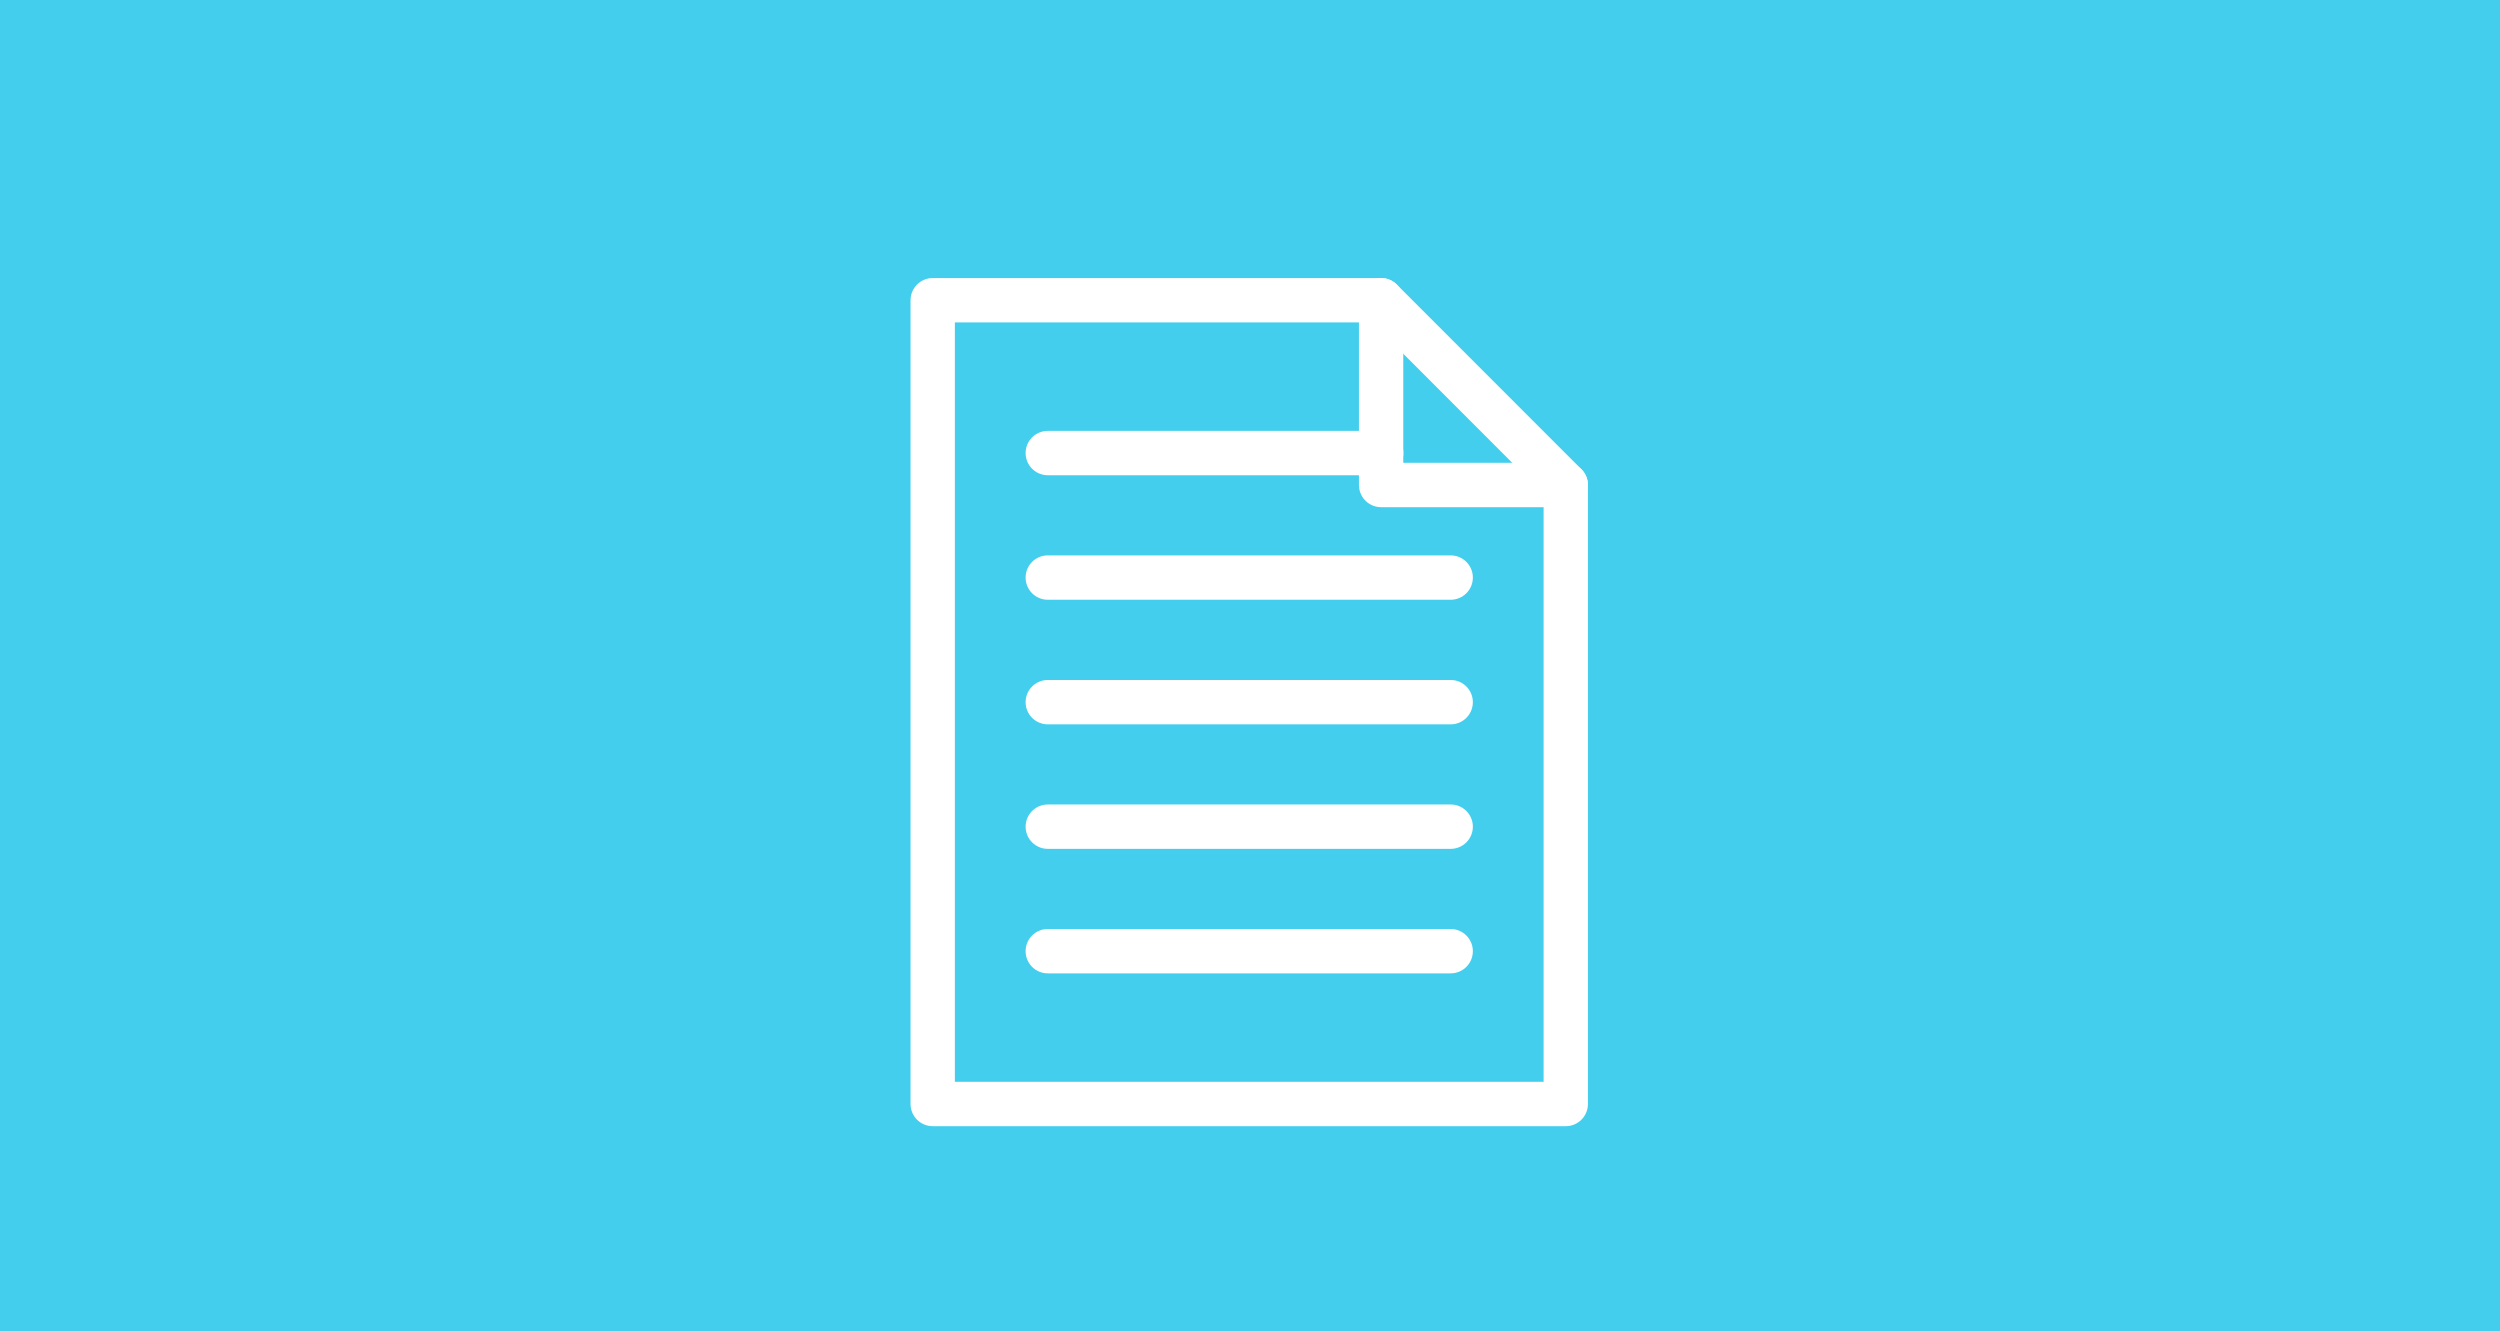 <svg width="308" height="164" viewBox="0 0 308 164" fill="none" xmlns="http://www.w3.org/2000/svg">
<rect width="308" height="164" fill="#43CEED"/>
<g clip-path="url(#clip0_66_227)">
<path d="M192.902 138.746H114.909C113.401 138.746 112.178 137.522 112.178 136.013V36.99C112.178 35.481 113.401 34.256 114.909 34.256H170.152C170.873 34.256 171.572 34.541 172.085 35.054L194.836 57.818C195.349 58.331 195.633 59.02 195.633 59.753V136.013C195.633 137.522 194.41 138.746 192.902 138.746ZM117.639 133.28H190.172V60.89L169.027 39.723H117.639V133.28Z" fill="white"/>
<path d="M170.152 58.55H129.085C127.578 58.55 126.355 57.326 126.355 55.817C126.355 54.308 127.578 53.084 129.085 53.084H170.163C171.67 53.084 172.893 54.308 172.893 55.817C172.893 57.326 171.67 58.55 170.163 58.55H170.152Z" fill="white"/>
<path d="M178.726 73.889H129.085C127.578 73.889 126.355 72.665 126.355 71.156C126.355 69.647 127.578 68.423 129.085 68.423H178.726C180.233 68.423 181.456 69.647 181.456 71.156C181.456 72.665 180.233 73.889 178.726 73.889Z" fill="white"/>
<path d="M178.726 89.24H129.085C127.578 89.24 126.355 88.016 126.355 86.507C126.355 84.998 127.578 83.773 129.085 83.773H178.726C180.233 83.773 181.456 84.998 181.456 86.507C181.456 88.016 180.233 89.24 178.726 89.24Z" fill="white"/>
<path d="M178.726 104.579H129.085C127.578 104.579 126.355 103.355 126.355 101.846C126.355 100.337 127.578 99.113 129.085 99.113H178.726C180.233 99.113 181.456 100.337 181.456 101.846C181.456 103.355 180.233 104.579 178.726 104.579Z" fill="white"/>
<path d="M178.726 119.919H129.085C127.578 119.919 126.355 118.694 126.355 117.185C126.355 115.677 127.578 114.452 129.085 114.452H178.726C180.233 114.452 181.456 115.677 181.456 117.185C181.456 118.694 180.233 119.919 178.726 119.919Z" fill="white"/>
<path d="M192.903 62.486H170.152C168.645 62.486 167.422 61.262 167.422 59.753V36.99C167.422 35.481 168.645 34.256 170.152 34.256C171.659 34.256 172.883 35.481 172.883 36.99V57.02H192.903C194.41 57.02 195.633 58.244 195.633 59.753C195.633 61.262 194.41 62.486 192.903 62.486Z" fill="white"/>
</g>
<defs>
<clipPath id="clip0_66_227">
<rect width="83.455" height="104.49" fill="white" transform="translate(112.178 34.256)"/>
</clipPath>
</defs>
</svg>
